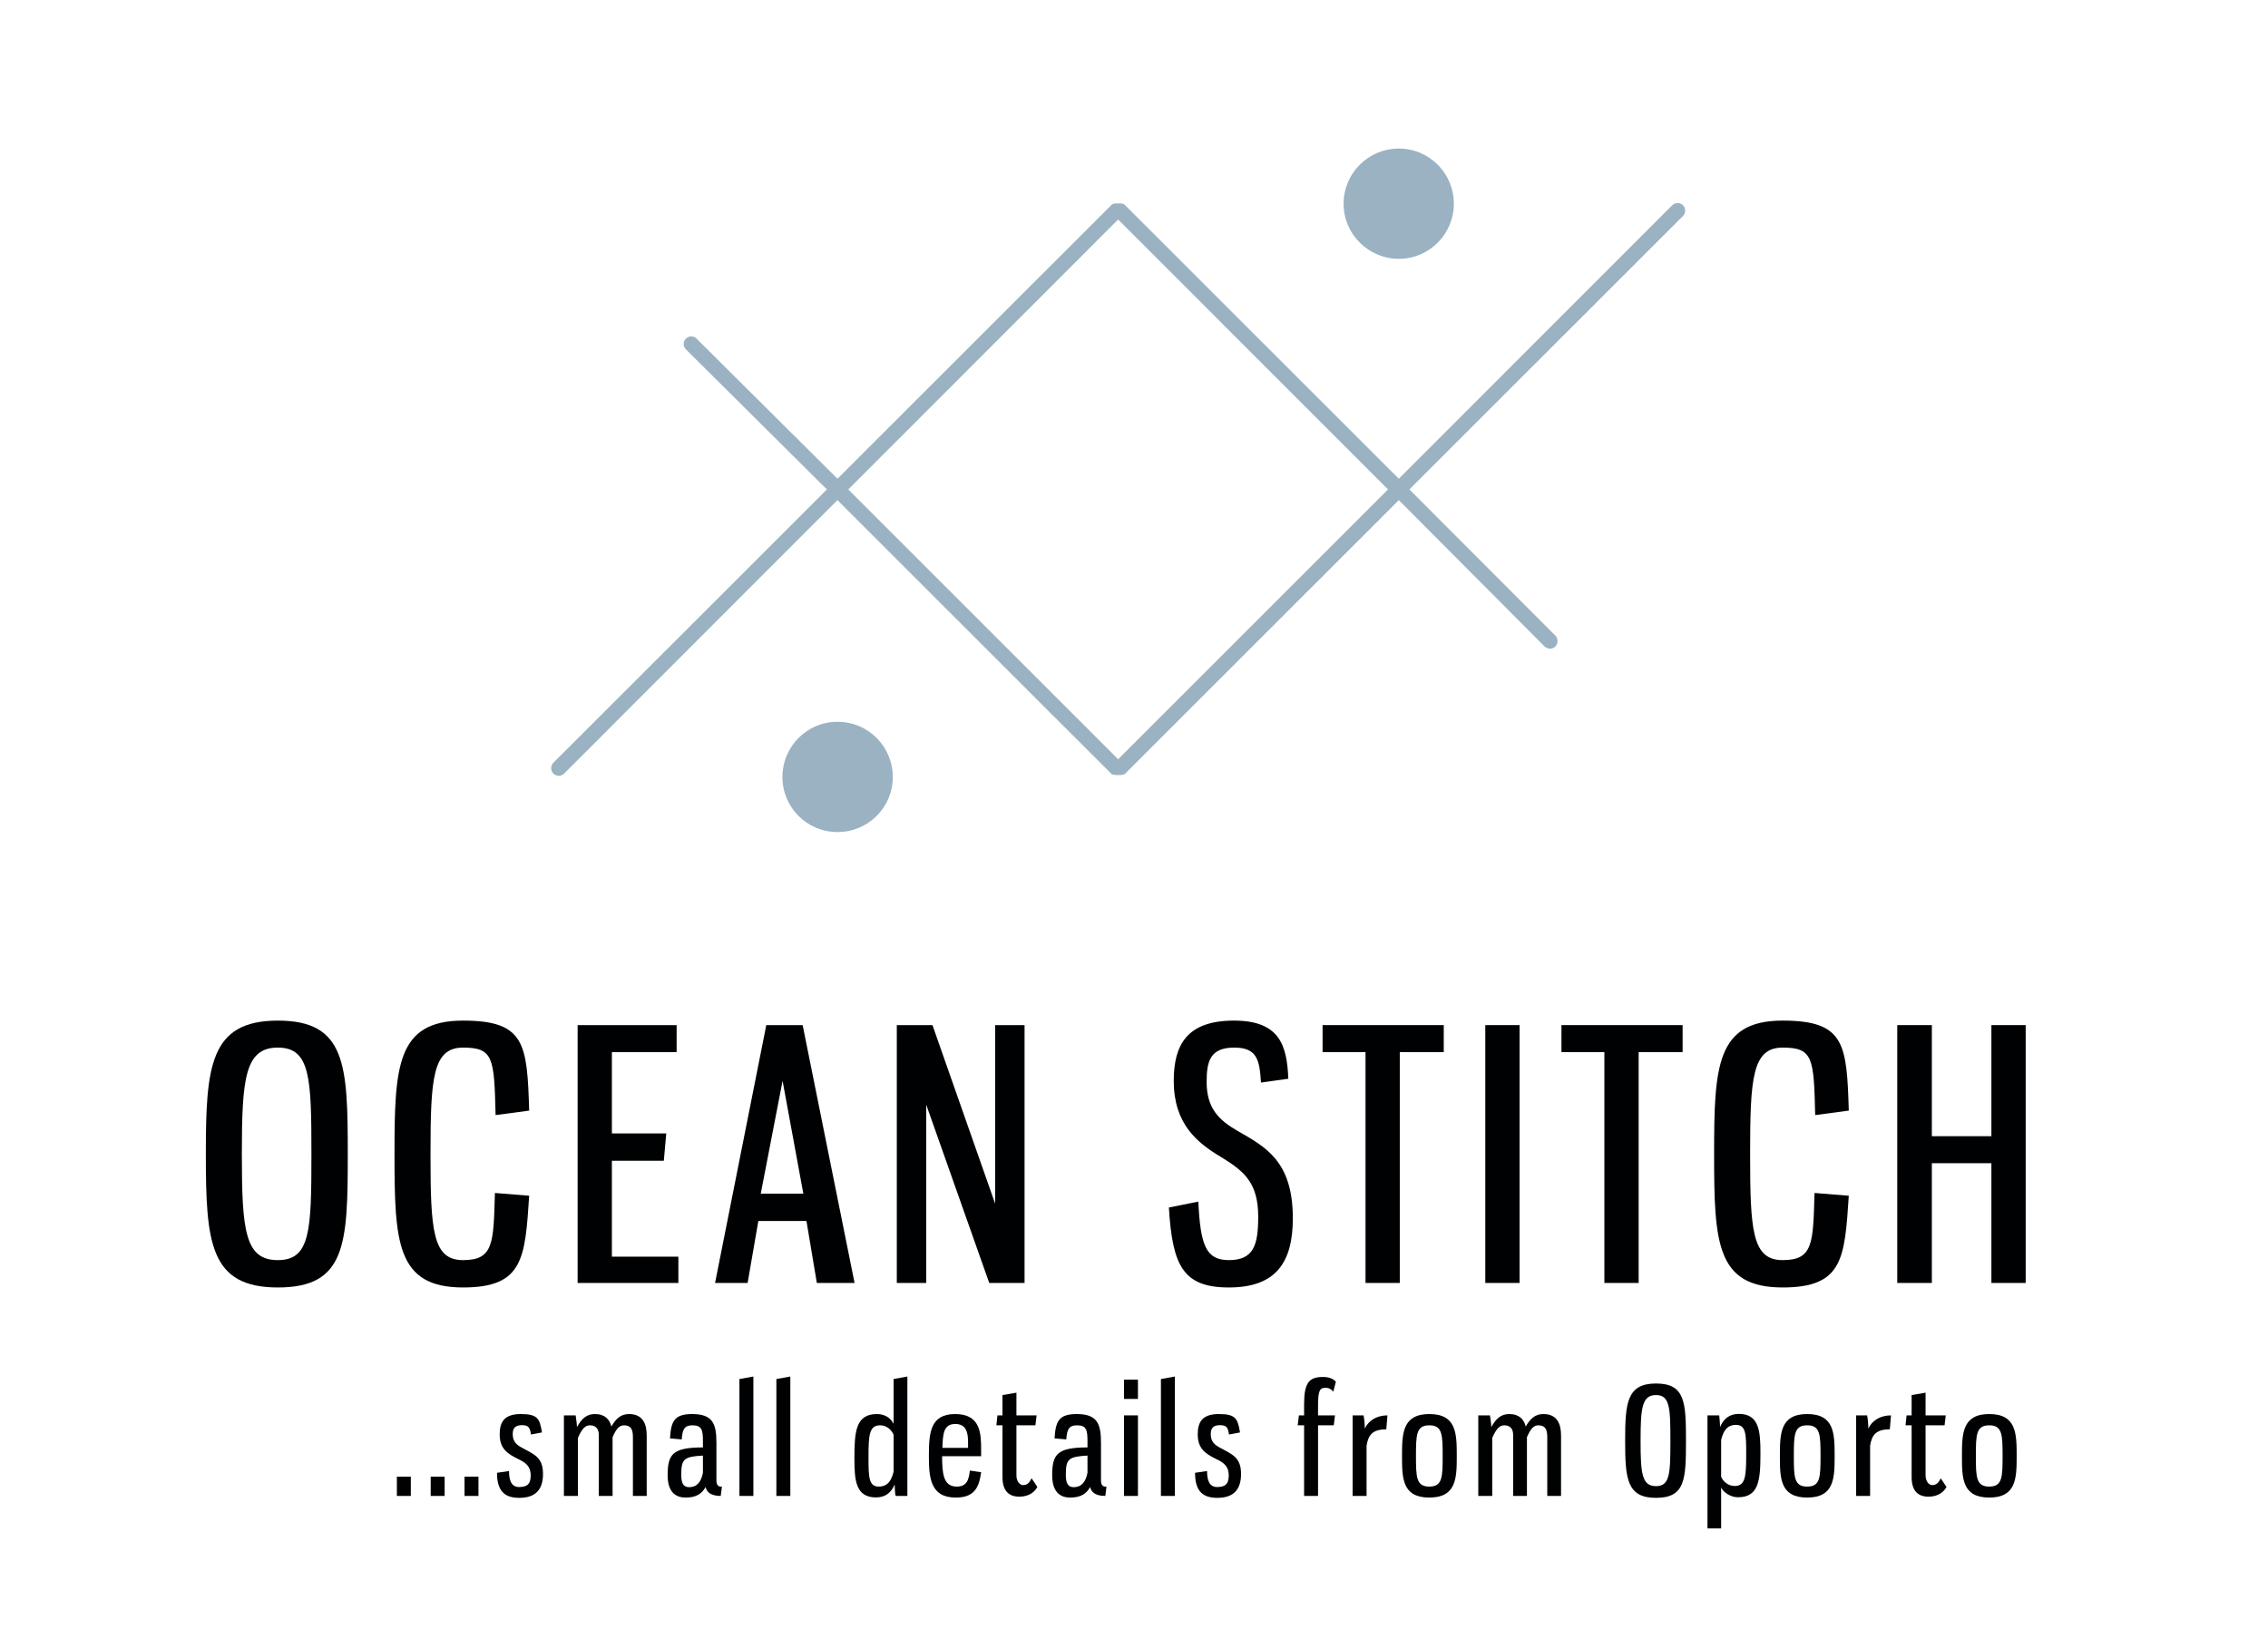 <?xml version="1.0" encoding="UTF-8"?>
<svg xmlns="http://www.w3.org/2000/svg" xmlns:xlink="http://www.w3.org/1999/xlink" width="553.43pt" height="400pt" viewBox="0 0 553.43 400" version="1.1">
<g id="surface1">
<path style=" stroke:none;fill-rule:nonzero;fill:rgb(0%,0.4%,0.8%);fill-opacity:1;" d="M 96.844 365.102 L 100.246 365.102 L 100.246 360.395 L 96.844 360.395 Z M 96.844 365.102 "/>
<path style=" stroke:none;fill-rule:nonzero;fill:rgb(0%,0.4%,0.8%);fill-opacity:1;" d="M 105.098 365.102 L 108.5 365.102 L 108.5 360.395 L 105.098 360.395 Z M 105.098 365.102 "/>
<path style=" stroke:none;fill-rule:nonzero;fill:rgb(0%,0.4%,0.8%);fill-opacity:1;" d="M 113.352 365.102 L 116.754 365.102 L 116.754 360.395 L 113.352 360.395 Z M 113.352 365.102 "/>
<path style=" stroke:none;fill-rule:nonzero;fill:rgb(0%,0.4%,0.8%);fill-opacity:1;" d="M 132.25 349.605 L 129.57 350.113 C 129.316 348.484 129.027 347.832 127.398 347.832 C 125.984 347.832 125.117 348.34 125.117 349.934 C 125.117 351.383 125.551 352.32 127.105 353.191 C 130.293 354.965 132.504 355.578 132.504 359.742 C 132.504 363.473 130.766 365.57 126.711 365.57 C 123.055 365.57 121.277 363.836 121.277 359.453 L 124.211 359.02 C 124.211 361.121 124.684 362.93 126.672 362.93 C 128.992 362.93 129.496 361.844 129.496 360.07 C 129.496 357.898 128.34 356.992 126.422 356.086 C 123.562 354.711 121.934 353.371 121.934 350.039 C 121.934 347.07 123.055 345.117 127.074 345.117 C 131.164 345.117 131.707 346.203 132.25 349.605 "/>
<path style=" stroke:none;fill-rule:nonzero;fill:rgb(0%,0.4%,0.8%);fill-opacity:1;" d="M 149.48 365.102 L 146.113 365.102 L 146.113 350.188 C 146.113 348.699 145.355 347.867 143.941 347.867 C 142.82 347.867 142.023 348.664 141.012 350.945 L 141.012 365.102 L 137.605 365.102 L 137.605 345.441 L 140.469 345.441 C 140.574 346.312 140.758 347.289 140.793 348.305 C 141.914 346.238 143.145 345.117 145.172 345.117 C 147.637 345.117 148.758 346.457 149.191 348.16 C 150.316 346.203 151.508 345.117 153.504 345.117 C 156.941 345.117 157.809 347.652 157.809 350.367 L 157.809 365.102 L 154.441 365.102 L 154.441 350.73 C 154.441 348.883 153.973 347.867 152.27 347.867 C 151.184 347.867 150.422 348.594 149.48 350.766 "/>
<path style=" stroke:none;fill-rule:nonzero;fill:rgb(0%,0.4%,0.8%);fill-opacity:1;" d="M 171.527 355.254 C 166.895 355.508 166.242 356.086 166.242 359.926 C 166.242 361.879 166.676 362.965 168.16 362.965 C 170.043 362.965 171.094 361.699 171.527 359.453 Z M 174.82 352.141 L 174.82 361.301 C 174.82 362.711 175.473 362.855 176.164 362.855 L 175.871 365.102 C 173.41 365.102 172.434 364.125 172.18 362.93 C 171.273 364.523 169.973 365.5 167.293 365.5 C 163.852 365.5 162.914 362.82 162.914 360.141 C 162.914 355 163.996 353.262 171.527 353.262 L 171.527 351.777 C 171.527 349.027 171.273 347.867 168.957 347.867 C 167.004 347.867 166.531 348.848 166.352 351.309 L 163.488 351.055 C 163.742 346.965 164.469 345.117 168.887 345.117 C 173.918 345.117 174.82 347.469 174.82 352.141 "/>
<path style=" stroke:none;fill-rule:nonzero;fill:rgb(0%,0.4%,0.8%);fill-opacity:1;" d="M 180.434 365.102 L 180.434 336.574 L 183.836 335.957 L 183.836 365.102 Z M 180.434 365.102 "/>
<path style=" stroke:none;fill-rule:nonzero;fill:rgb(0%,0.4%,0.8%);fill-opacity:1;" d="M 189.449 365.102 L 189.449 336.574 L 192.852 335.957 L 192.852 365.102 Z M 189.449 365.102 "/>
<path style=" stroke:none;fill-rule:nonzero;fill:rgb(0%,0.4%,0.8%);fill-opacity:1;" d="M 211.93 355.762 C 211.93 360.539 212.004 362.82 214.43 362.82 C 216.711 362.82 217.578 361.191 218.051 359.164 L 218.051 350.148 C 217.434 348.773 216.203 347.867 214.789 347.867 C 212.113 347.867 211.93 350.148 211.93 355.762 M 221.414 365.102 L 218.555 365.102 C 218.375 364.523 218.34 362.965 218.305 362.316 C 217.543 364.16 216.168 365.465 213.742 365.465 C 208.742 365.465 208.492 361.156 208.492 355.871 C 208.492 349.391 208.816 345.117 213.992 345.117 C 216.094 345.117 217.469 346.273 218.051 347.508 L 218.051 336.574 L 221.414 335.957 "/>
<path style=" stroke:none;fill-rule:nonzero;fill:rgb(0%,0.4%,0.8%);fill-opacity:1;" d="M 229.961 353.371 L 236.223 353.371 L 236.223 351.922 C 236.223 349.535 235.715 347.543 233.109 347.543 C 230.25 347.543 230.066 349.934 229.961 353.371 M 239.41 353.879 L 239.41 355.398 L 229.887 355.398 C 229.922 359.344 230.066 362.82 233.438 362.82 C 235.824 362.82 236.402 361.336 236.656 358.91 L 239.41 359.309 C 238.902 363.363 237.488 365.5 233.219 365.5 C 226.988 365.5 226.664 360.574 226.664 355.363 C 226.664 349.715 226.988 345.117 233.07 345.117 C 239.301 345.117 239.41 349.859 239.41 353.879 "/>
<path style=" stroke:none;fill-rule:nonzero;fill:rgb(0%,0.4%,0.8%);fill-opacity:1;" d="M 248.023 345.441 L 252.949 345.441 L 252.656 347.867 L 248.023 347.867 L 248.023 360.07 C 248.023 361.555 248.855 362.457 249.617 362.457 C 250.668 362.457 251.211 361.879 251.719 360.793 L 253.129 362.895 C 252.512 364.125 251.066 365.281 248.75 365.281 C 246.141 365.281 244.621 363.836 244.621 360.504 L 244.621 347.867 L 243.137 347.867 L 243.391 345.441 L 244.621 345.441 L 244.621 340.484 L 248.023 339.902 "/>
<path style=" stroke:none;fill-rule:nonzero;fill:rgb(0%,0.4%,0.8%);fill-opacity:1;" d="M 265.367 355.254 C 260.73 355.508 260.078 356.086 260.078 359.926 C 260.078 361.879 260.516 362.965 262 362.965 C 263.883 362.965 264.93 361.699 265.367 359.453 Z M 268.66 352.141 L 268.66 361.301 C 268.66 362.711 269.312 362.855 270 362.855 L 269.711 365.102 C 267.246 365.102 266.27 364.125 266.016 362.93 C 265.113 364.523 263.809 365.5 261.129 365.5 C 257.691 365.5 256.75 362.82 256.75 360.141 C 256.75 355 257.836 353.262 265.367 353.262 L 265.367 351.777 C 265.367 349.027 265.113 347.867 262.797 347.867 C 260.84 347.867 260.371 348.848 260.188 351.309 L 257.328 351.055 C 257.582 346.965 258.305 345.117 262.723 345.117 C 267.758 345.117 268.66 347.469 268.66 352.141 "/>
<path style=" stroke:none;fill-rule:nonzero;fill:rgb(0%,0.4%,0.8%);fill-opacity:1;" d="M 277.676 365.102 L 274.27 365.102 L 274.27 345.441 L 277.676 345.441 Z M 277.676 341.426 L 274.27 341.426 L 274.27 336.719 L 277.676 336.719 Z M 277.676 341.426 "/>
<path style=" stroke:none;fill-rule:nonzero;fill:rgb(0%,0.4%,0.8%);fill-opacity:1;" d="M 283.285 365.102 L 283.285 336.574 L 286.688 335.957 L 286.688 365.102 Z M 283.285 365.102 "/>
<path style=" stroke:none;fill-rule:nonzero;fill:rgb(0%,0.4%,0.8%);fill-opacity:1;" d="M 302.582 349.605 L 299.902 350.113 C 299.648 348.484 299.359 347.832 297.73 347.832 C 296.32 347.832 295.449 348.34 295.449 349.934 C 295.449 351.383 295.883 352.32 297.441 353.191 C 300.625 354.965 302.836 355.578 302.836 359.742 C 302.836 363.473 301.098 365.57 297.043 365.57 C 293.387 365.57 291.613 363.836 291.613 359.453 L 294.543 359.02 C 294.543 361.121 295.016 362.93 297.008 362.93 C 299.324 362.93 299.832 361.844 299.832 360.07 C 299.832 357.898 298.672 356.992 296.754 356.086 C 293.895 354.711 292.266 353.371 292.266 350.039 C 292.266 347.07 293.387 345.117 297.406 345.117 C 301.496 345.117 302.039 346.203 302.582 349.605 "/>
<path style=" stroke:none;fill-rule:nonzero;fill:rgb(0%,0.4%,0.8%);fill-opacity:1;" d="M 325.465 347.867 L 321.625 347.867 L 321.625 365.102 L 318.223 365.102 L 318.223 347.867 L 316.664 347.867 L 316.953 345.441 L 318.223 345.441 L 318.223 342.691 C 318.223 337.477 319.453 336.066 322.816 336.066 C 324.449 336.066 325.465 336.609 325.969 337.227 L 325.355 339.652 C 324.883 339.07 324.27 338.707 323.473 338.707 C 322.098 338.707 321.625 339.254 321.625 343.02 L 321.625 345.441 L 325.754 345.441 "/>
<path style=" stroke:none;fill-rule:nonzero;fill:rgb(0%,0.4%,0.8%);fill-opacity:1;" d="M 332.738 345.441 C 332.918 346.422 333.027 347.508 333.027 348.664 C 333.969 346.637 336.031 345.441 338.566 345.441 L 338.277 348.848 C 334.945 348.848 333.895 350.188 333.465 352.828 L 333.465 365.102 L 330.059 365.102 L 330.059 345.441 "/>
<path style=" stroke:none;fill-rule:nonzero;fill:rgb(0%,0.4%,0.8%);fill-opacity:1;" d="M 345.52 355.363 C 345.52 360.539 345.59 362.82 348.777 362.82 C 351.965 362.82 352.035 360.539 352.035 355.363 C 352.035 350.148 351.965 347.867 348.777 347.867 C 345.59 347.867 345.52 350.148 345.52 355.363 M 355.477 355.363 C 355.477 360.723 355.402 365.5 348.777 365.5 C 342.152 365.5 342.117 360.723 342.117 355.363 C 342.117 349.934 342.188 345.117 348.777 345.117 C 355.438 345.117 355.477 349.934 355.477 355.363 "/>
<path style=" stroke:none;fill-rule:nonzero;fill:rgb(0%,0.4%,0.8%);fill-opacity:1;" d="M 372.598 365.102 L 369.23 365.102 L 369.23 350.188 C 369.23 348.699 368.473 347.867 367.059 347.867 C 365.938 347.867 365.141 348.664 364.129 350.945 L 364.129 365.102 L 360.723 365.102 L 360.723 345.441 L 363.582 345.441 C 363.691 346.312 363.871 347.289 363.91 348.305 C 365.031 346.238 366.262 345.117 368.289 345.117 C 370.754 345.117 371.875 346.457 372.309 348.16 C 373.43 346.203 374.625 345.117 376.617 345.117 C 380.055 345.117 380.922 347.652 380.922 350.367 L 380.922 365.102 L 377.559 365.102 L 377.559 350.73 C 377.559 348.883 377.086 347.867 375.387 347.867 C 374.301 347.867 373.539 348.594 372.598 350.766 "/>
<path style=" stroke:none;fill-rule:nonzero;fill:rgb(0%,0.4%,0.8%);fill-opacity:1;" d="M 400.328 351.633 C 400.328 359.633 400.652 362.711 404.094 362.711 C 407.496 362.711 407.605 359.633 407.605 351.633 C 407.605 343.668 407.496 340.484 404.094 340.484 C 400.652 340.484 400.328 343.707 400.328 351.633 M 411.406 351.633 C 411.406 361.047 411.227 365.57 404.094 365.57 C 396.961 365.57 396.562 360.863 396.562 351.633 C 396.562 342.473 396.961 337.66 404.094 337.66 C 411.227 337.66 411.406 342.293 411.406 351.633 "/>
<path style=" stroke:none;fill-rule:nonzero;fill:rgb(0%,0.4%,0.8%);fill-opacity:1;" d="M 426.105 354.82 C 426.105 350.004 426.035 347.762 423.605 347.762 C 421.328 347.762 420.492 349.391 419.984 351.453 L 419.984 360.43 C 420.422 361.48 421.613 362.676 423.281 362.676 C 425.922 362.676 426.105 360.324 426.105 354.82 M 416.652 345.441 L 419.516 345.441 C 419.621 346.383 419.695 347.324 419.73 348.266 C 420.527 346.422 421.871 345.082 424.328 345.082 C 429.328 345.082 429.578 349.461 429.578 354.676 C 429.578 361.227 429.219 365.426 424.078 365.426 C 422.301 365.426 420.527 364.23 419.984 363.039 L 419.984 373.031 L 416.652 373.031 "/>
<path style=" stroke:none;fill-rule:nonzero;fill:rgb(0%,0.4%,0.8%);fill-opacity:1;" d="M 437.727 355.363 C 437.727 360.539 437.797 362.82 440.98 362.82 C 444.172 362.82 444.242 360.539 444.242 355.363 C 444.242 350.148 444.172 347.867 440.98 347.867 C 437.797 347.867 437.727 350.148 437.727 355.363 M 447.68 355.363 C 447.68 360.723 447.605 365.5 440.98 365.5 C 434.359 365.5 434.324 360.723 434.324 355.363 C 434.324 349.934 434.395 345.117 440.98 345.117 C 447.645 345.117 447.68 349.934 447.68 355.363 "/>
<path style=" stroke:none;fill-rule:nonzero;fill:rgb(0%,0.4%,0.8%);fill-opacity:1;" d="M 455.609 345.441 C 455.789 346.422 455.898 347.508 455.898 348.664 C 456.84 346.637 458.902 345.441 461.438 345.441 L 461.148 348.848 C 457.816 348.848 456.766 350.188 456.336 352.828 L 456.336 365.102 L 452.93 365.102 L 452.93 345.441 "/>
<path style=" stroke:none;fill-rule:nonzero;fill:rgb(0%,0.4%,0.8%);fill-opacity:1;" d="M 469.871 345.441 L 474.797 345.441 L 474.508 347.867 L 469.871 347.867 L 469.871 360.07 C 469.871 361.555 470.703 362.457 471.469 362.457 C 472.516 362.457 473.059 361.879 473.566 360.793 L 474.977 362.895 C 474.359 364.125 472.914 365.281 470.598 365.281 C 467.988 365.281 466.469 363.836 466.469 360.504 L 466.469 347.867 L 464.984 347.867 L 465.238 345.441 L 466.469 345.441 L 466.469 340.484 L 469.871 339.902 "/>
<path style=" stroke:none;fill-rule:nonzero;fill:rgb(0%,0.4%,0.8%);fill-opacity:1;" d="M 482.145 355.363 C 482.145 360.539 482.219 362.82 485.406 362.82 C 488.59 362.82 488.664 360.539 488.664 355.363 C 488.664 350.148 488.59 347.867 485.406 347.867 C 482.219 347.867 482.145 350.148 482.145 355.363 M 492.102 355.363 C 492.102 360.723 492.031 365.5 485.406 365.5 C 478.781 365.5 478.746 360.723 478.746 355.363 C 478.746 349.934 478.816 345.117 485.406 345.117 C 492.062 345.117 492.102 349.934 492.102 355.363 "/>
<path style=" stroke:none;fill-rule:nonzero;fill:rgb(0%,0.4%,0.8%);fill-opacity:1;" d="M 59.016 281.699 C 59.016 300.367 59.773 307.547 67.801 307.547 C 75.742 307.547 75.992 300.367 75.992 281.699 C 75.992 263.113 75.742 255.68 67.801 255.68 C 59.773 255.68 59.016 263.195 59.016 281.699 M 84.863 281.699 C 84.863 303.66 84.441 314.223 67.801 314.223 C 51.16 314.223 50.23 303.238 50.23 281.699 C 50.23 260.324 51.16 249.09 67.801 249.09 C 84.441 249.09 84.863 259.902 84.863 281.699 "/>
<path style=" stroke:none;fill-rule:nonzero;fill:rgb(0%,0.4%,0.8%);fill-opacity:1;" d="M 105.051 281.699 C 105.051 300.367 105.559 307.547 112.992 307.547 C 120.426 307.547 120.426 303.492 120.766 291.16 L 129.129 291.836 C 128.113 307.039 127.777 314.223 112.992 314.223 C 96.773 314.223 96.266 303.238 96.266 281.699 C 96.266 260.324 96.773 249.09 112.992 249.09 C 128.195 249.09 128.621 254.836 129.129 271.055 L 120.934 272.152 C 120.594 258.215 120.426 255.68 112.992 255.68 C 105.559 255.68 105.051 263.195 105.051 281.699 "/>
<path style=" stroke:none;fill-rule:nonzero;fill:rgb(0%,0.4%,0.8%);fill-opacity:1;" d="M 165.109 250.188 L 165.109 256.777 L 149.312 256.777 L 149.312 276.629 L 162.578 276.629 L 161.984 283.301 L 149.312 283.301 L 149.312 306.703 L 165.535 306.703 L 165.535 313.121 L 140.949 313.121 L 140.949 250.188 "/>
<path style=" stroke:none;fill-rule:nonzero;fill:rgb(0%,0.4%,0.8%);fill-opacity:1;" d="M 185.637 291.328 L 196.027 291.328 L 190.961 263.789 Z M 196.789 298 L 185.047 298 L 182.43 313.121 L 174.488 313.121 L 186.988 250.188 L 195.859 250.188 L 208.531 313.121 L 199.324 313.121 "/>
<path style=" stroke:none;fill-rule:nonzero;fill:rgb(0%,0.4%,0.8%);fill-opacity:1;" d="M 218.836 250.188 L 227.535 250.188 L 242.828 293.777 L 242.828 250.188 L 250.008 250.188 L 250.008 313.121 L 241.391 313.121 L 226.016 269.617 L 226.016 313.121 L 218.836 313.121 "/>
<path style=" stroke:none;fill-rule:nonzero;fill:rgb(0%,0.4%,0.8%);fill-opacity:1;" d="M 314.371 263.281 L 307.699 264.211 C 307.359 258.723 306.77 255.68 301.195 255.68 C 295.367 255.68 294.438 258.891 294.438 264.043 C 294.438 270.547 297.477 273.418 302.039 276.039 C 308.801 279.922 315.473 283.387 315.473 297.324 C 315.473 308.137 311.332 314.223 299.844 314.223 C 288.691 314.223 286.074 308.898 285.23 294.707 L 292.41 293.27 C 292.918 303.914 294.27 307.547 299.844 307.547 C 305.84 307.547 307.023 304 307.023 296.988 C 307.023 288.793 303.727 285.922 298.07 282.457 C 292.07 278.91 286.414 274.266 286.414 263.789 C 286.414 254.832 289.793 249.09 301.113 249.09 C 312.43 249.09 314.035 255.34 314.371 263.281 "/>
<path style=" stroke:none;fill-rule:nonzero;fill:rgb(0%,0.4%,0.8%);fill-opacity:1;" d="M 352.301 250.188 L 352.301 256.777 L 341.57 256.777 L 341.57 313.121 L 333.211 313.121 L 333.211 256.777 L 322.734 256.777 L 322.734 250.188 "/>
<path style=" stroke:none;fill-rule:nonzero;fill:rgb(0%,0.4%,0.8%);fill-opacity:1;" d="M 362.438 313.121 L 370.801 313.121 L 370.801 250.188 L 362.438 250.188 Z M 362.438 313.121 "/>
<path style=" stroke:none;fill-rule:nonzero;fill:rgb(0%,0.4%,0.8%);fill-opacity:1;" d="M 410.586 250.188 L 410.586 256.777 L 399.859 256.777 L 399.859 313.121 L 391.496 313.121 L 391.496 256.777 L 381.02 256.777 L 381.02 250.188 "/>
<path style=" stroke:none;fill-rule:nonzero;fill:rgb(0%,0.4%,0.8%);fill-opacity:1;" d="M 427.059 281.699 C 427.059 300.367 427.566 307.547 435 307.547 C 442.434 307.547 442.434 303.492 442.77 291.16 L 451.137 291.836 C 450.121 307.039 449.785 314.223 435 314.223 C 418.781 314.223 418.273 303.238 418.273 281.699 C 418.273 260.324 418.781 249.09 435 249.09 C 450.203 249.09 450.629 254.836 451.137 271.055 L 442.938 272.152 C 442.602 258.215 442.434 255.68 435 255.68 C 427.566 255.68 427.059 263.195 427.059 281.699 "/>
<path style=" stroke:none;fill-rule:nonzero;fill:rgb(0%,0.4%,0.8%);fill-opacity:1;" d="M 471.406 250.188 L 471.406 277.305 L 485.934 277.305 L 485.934 250.188 L 494.301 250.188 L 494.301 313.121 L 485.934 313.121 L 485.934 283.895 L 471.406 283.895 L 471.406 313.121 L 462.961 313.121 L 462.961 250.188 "/>
<path style=" stroke:none;fill-rule:nonzero;fill:rgb(60.24%,69.563%,75.87%);fill-opacity:1;" d="M 354.762 49.715 C 354.762 57.133 348.754 63.172 341.336 63.172 C 333.922 63.172 327.859 57.133 327.859 49.715 C 327.859 42.27 333.922 36.258 341.336 36.258 C 348.754 36.258 354.762 42.27 354.762 49.715 "/>
<path style=" stroke:none;fill-rule:nonzero;fill:rgb(60.24%,69.563%,75.87%);fill-opacity:1;" d="M 190.93 189.656 C 190.93 182.168 196.941 176.16 204.355 176.16 C 211.84 176.16 217.852 182.168 217.852 189.656 C 217.852 197.07 211.84 203.074 204.355 203.074 C 196.941 203.074 190.93 197.07 190.93 189.656 "/>
<path style=" stroke:none;fill-rule:nonzero;fill:rgb(60.24%,69.563%,75.87%);fill-opacity:1;" d="M 272.844 185.305 L 206.996 119.453 L 272.844 53.574 L 338.699 119.453 Z M 343.914 119.453 L 410.688 52.699 C 411.379 51.98 411.379 50.812 410.688 50.098 C 409.93 49.371 408.801 49.371 408.047 50.098 L 341.336 116.844 L 274.566 50.098 C 274.117 49.613 273.668 49.641 272.844 49.641 C 272.094 49.641 271.605 49.613 271.137 50.098 L 204.355 116.844 L 169.977 82.648 C 169.25 81.926 168.09 81.926 167.363 82.648 C 166.645 83.363 166.645 84.535 167.363 85.254 L 201.781 119.453 L 135.027 186.168 C 134.312 186.926 134.312 188.059 135.027 188.812 C 135.406 189.156 135.879 189.355 136.355 189.355 C 136.824 189.355 137.301 189.156 137.645 188.812 L 204.355 122.062 L 271.137 188.812 C 271.48 189.156 272.238 189.152 272.883 189.152 C 273.359 189.152 274.211 189.156 274.566 188.812 L 341.336 122.062 L 376.898 157.777 C 377.289 158.121 377.773 158.324 378.234 158.324 C 378.727 158.324 379.176 158.121 379.543 157.777 C 380.23 157.023 380.23 155.891 379.543 155.133 "/>
</g>
</svg>

